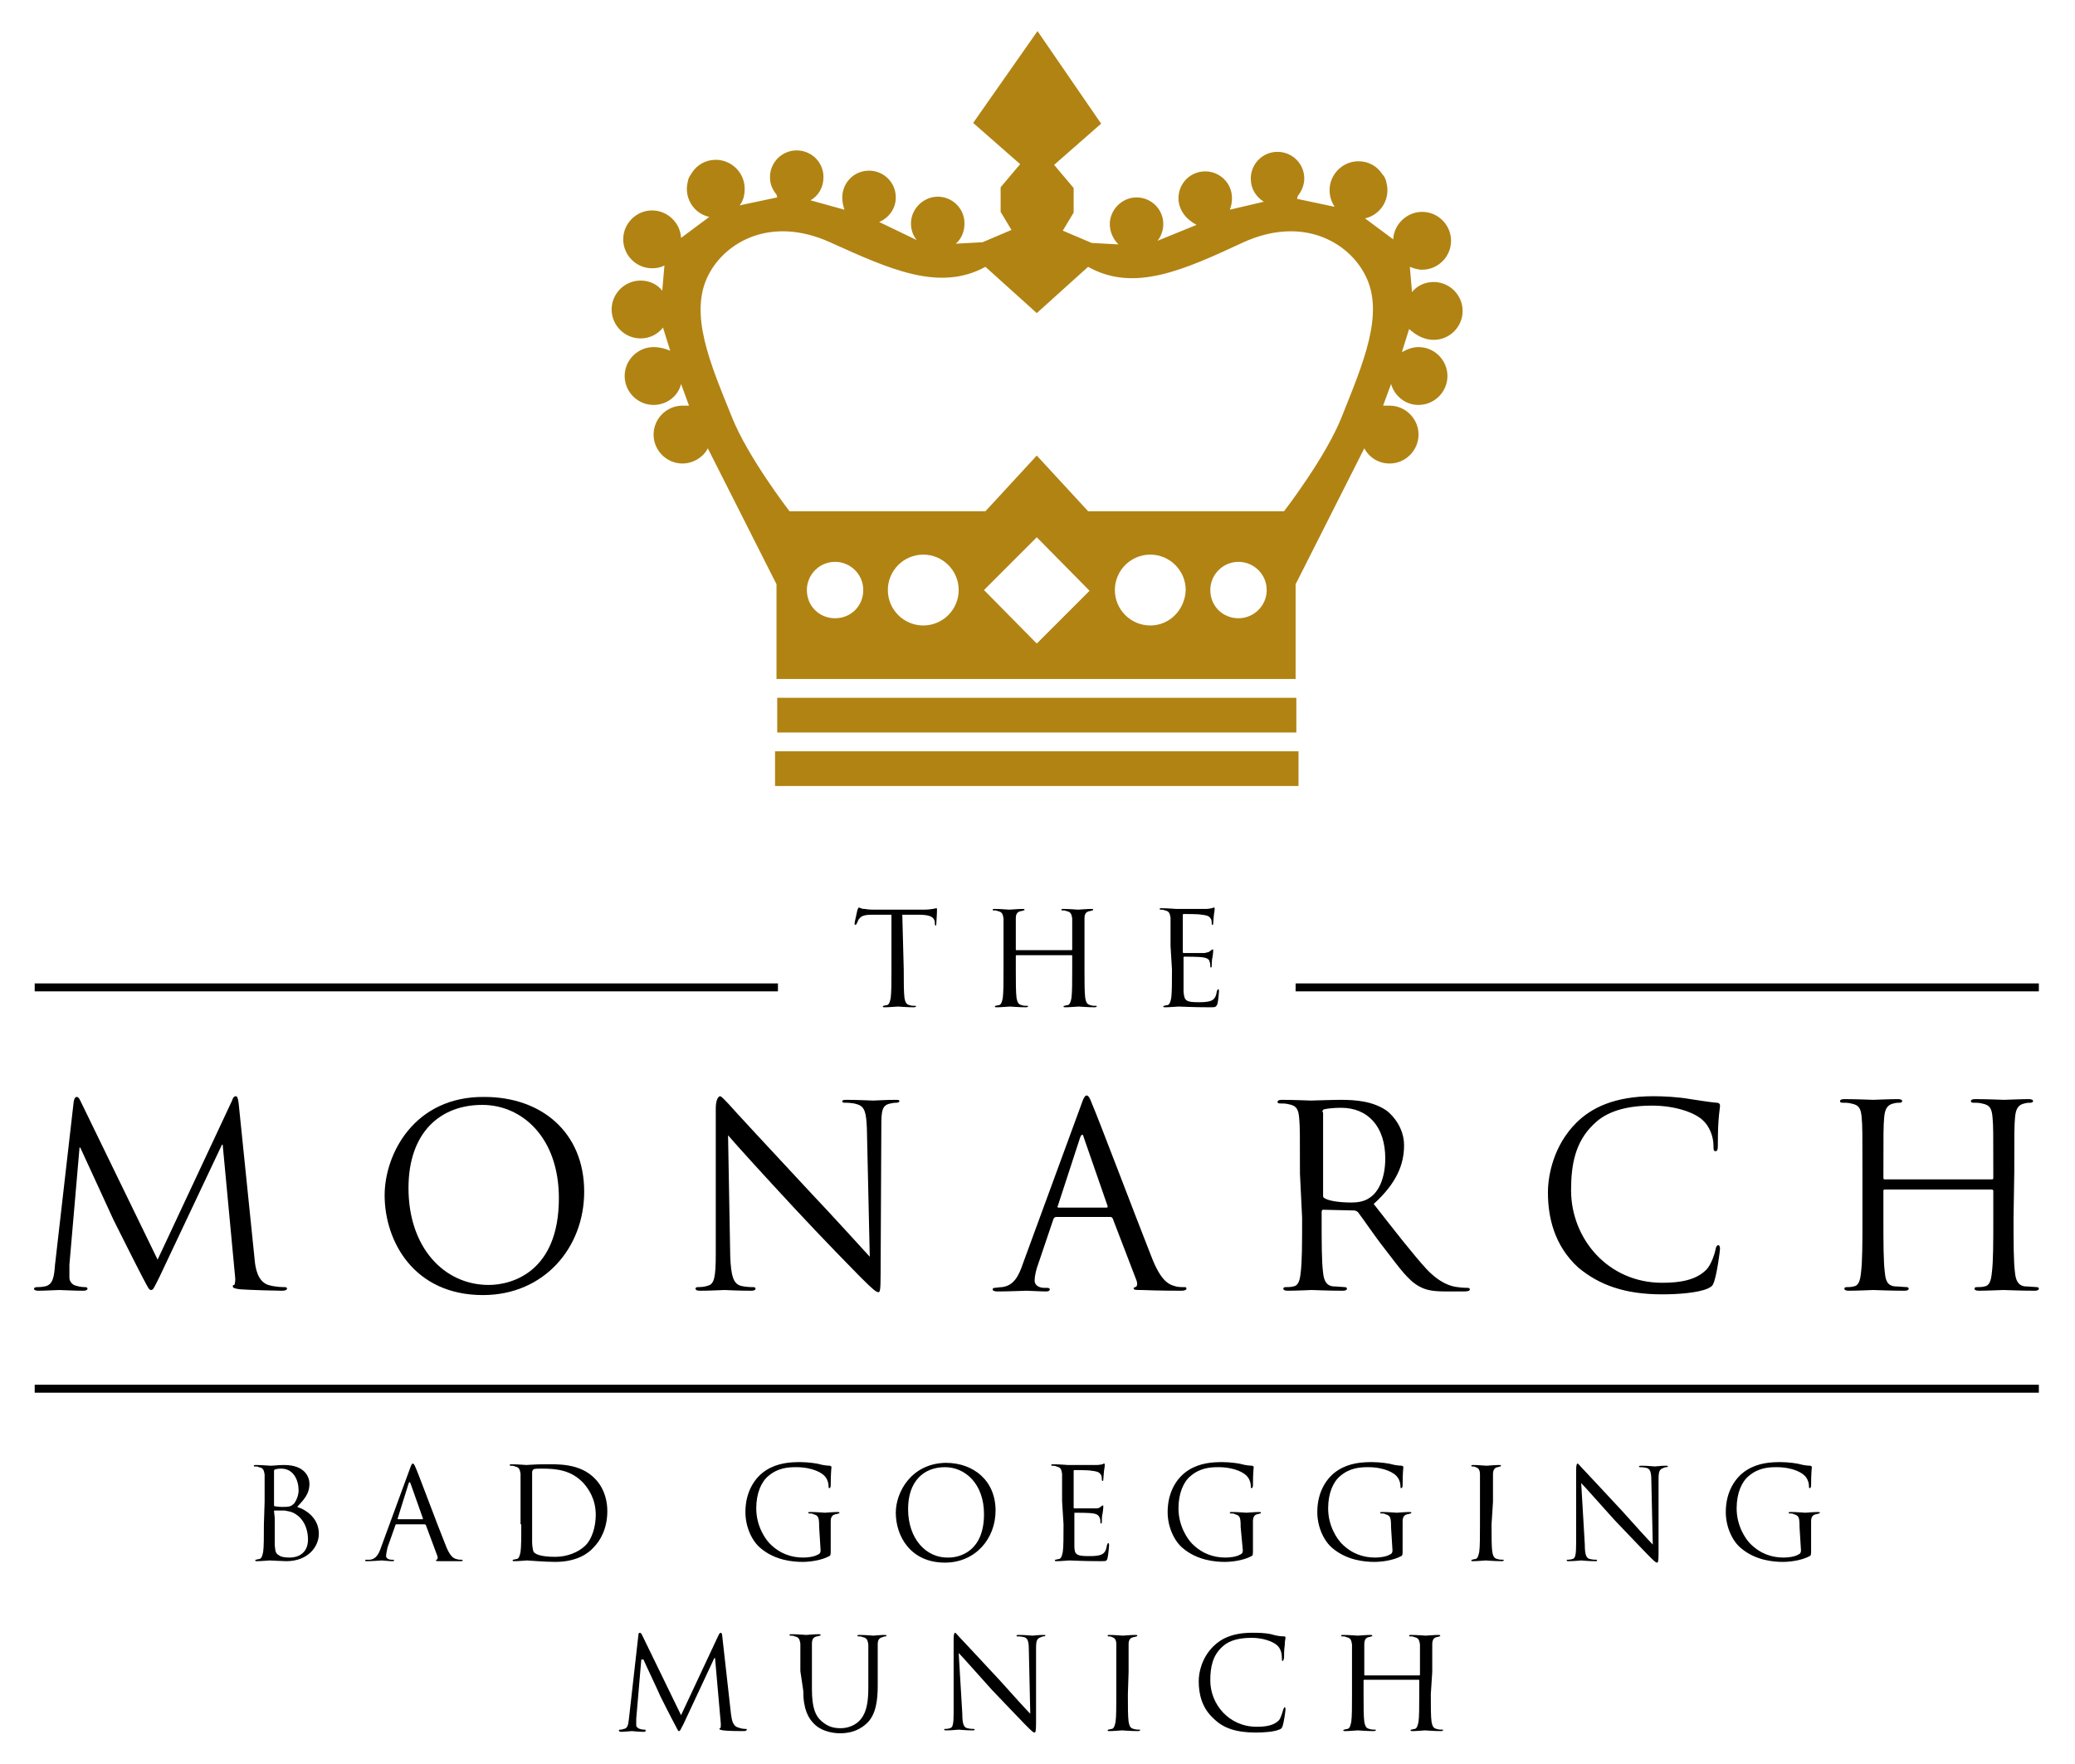 <?xml version="1.0" encoding="utf-8"?>
<!-- Generator: Adobe Illustrator 27.8.0, SVG Export Plug-In . SVG Version: 6.00 Build 0)  -->
<svg version="1.1" id="Ebene_1" xmlns="http://www.w3.org/2000/svg" xmlns:xlink="http://www.w3.org/1999/xlink" x="0px" y="0px"
	 viewBox="0 0 287 244" style="enable-background:new 0 0 287 244;" xml:space="preserve">
<style type="text/css">
	.st0{fill:#B18313;}
</style>
<path d="M33,152.5c-0.1-0.7-0.2-0.9-0.4-0.9c-0.2,0-0.4,0.2-0.5,0.6l-10.3,22l-10.7-22c-0.2-0.4-0.3-0.5-0.5-0.5s-0.3,0.2-0.4,0.6
	L7.6,175c-0.1,1.3-0.2,2.7-1.4,2.9c-0.5,0.1-0.8,0.1-1.1,0.1c-0.2,0-0.4,0.1-0.4,0.2c0,0.2,0.2,0.3,0.6,0.3c0.9,0,2.6-0.1,2.9-0.1
	c0.3,0,2,0.1,3.3,0.1c0.4,0,0.6-0.1,0.6-0.3c0-0.1-0.1-0.2-0.3-0.2c-0.2,0-0.7,0-1.3-0.2c-0.5-0.1-0.9-0.6-0.9-1.1
	c0-0.6,0-1.2,0-1.8l1.4-16.2h0.1c0.4,0.9,4.3,9.3,4.6,10c0.2,0.4,3.2,6.4,4.1,8.1c0.7,1.3,0.8,1.6,1.1,1.6c0.3,0,0.4-0.3,1.2-1.9
	l8.6-18.2h0.1l1.7,18.1c0.1,0.6,0,1.2-0.1,1.3c-0.2,0-0.2,0.1-0.2,0.2c0,0.2,0.2,0.3,1,0.4c1.3,0.1,5.1,0.2,5.8,0.2
	c0.4,0,0.7-0.1,0.7-0.3c0-0.1-0.1-0.2-0.3-0.2c-0.3,0-1.3,0-2.3-0.3c-1.5-0.5-1.8-2.4-1.9-3.7L33,152.5L33,152.5z"/>
<path d="M56.5,164.3c0-7.7,4.4-11.5,10.2-11.5c5.5,0,10.6,4.5,10.6,12.9c0,10.2-6.5,12-9.7,12C61.4,177.7,56.5,172.5,56.5,164.3
	L56.5,164.3z M53.2,165.3c0,6.3,4,13.8,13.6,13.8c8.4,0,14-6.5,14-14.3c0-8.2-5.9-13.1-13.8-13.1C57.3,151.6,53.2,159.6,53.2,165.3
	L53.2,165.3z"/>
<path d="M100.7,157c1.1,1.3,5.1,5.7,9.1,10c3.7,4,8.7,9.1,9.1,9.5c1.9,1.9,2.3,2.2,2.6,2.2c0.2,0,0.3-0.2,0.3-2.5l0.1-20.5
	c0-2.1,0.1-2.9,1.3-3.1c0.4-0.1,0.7-0.1,0.8-0.1c0.2,0,0.4-0.1,0.4-0.2c0-0.2-0.2-0.2-0.6-0.2c-1.4,0-2.6,0.1-3,0.1
	c-0.4,0-2.1-0.1-3.6-0.1c-0.4,0-0.7,0-0.7,0.2c0,0.1,0,0.2,0.3,0.2c0.3,0,1.1,0,1.7,0.2c1.1,0.3,1.3,1.1,1.4,3.3l0.4,17.8
	c-1.1-1.2-4.9-5.4-8.4-9.1c-5.4-5.8-10.6-11.4-11.1-12c-0.4-0.4-1-1.1-1.2-1.1S99,152,99,153.3l0,20.1c0,3.2-0.2,4.2-1.1,4.4
	c-0.5,0.2-1.2,0.2-1.4,0.2c-0.2,0-0.3,0.1-0.3,0.2c0,0.2,0.2,0.3,0.6,0.3c1.6,0,3.1-0.1,3.4-0.1s1.7,0.1,3.7,0.1
	c0.4,0,0.6-0.1,0.6-0.3c0-0.1-0.1-0.2-0.3-0.2c-0.3,0-1.1,0-1.8-0.2c-0.9-0.3-1.3-1.2-1.4-4.1L100.7,157L100.7,157z"/>
<path d="M146.4,167c-0.1,0-0.2-0.1-0.1-0.2l3.1-9.5c0.2-0.5,0.4-0.5,0.5,0l3.3,9.5c0,0.1,0,0.2-0.1,0.2H146.4L146.4,167z
	 M141.5,174.7c-0.6,1.8-1.3,3.1-2.9,3.3c-0.3,0-0.8,0.1-1,0.1c-0.2,0-0.3,0.1-0.3,0.2c0,0.2,0.2,0.3,0.7,0.3c1.6,0,3.6-0.1,4-0.1
	s1.9,0.1,2.7,0.1c0.3,0,0.5-0.1,0.5-0.3c0-0.1-0.1-0.2-0.4-0.2h-0.4c-0.6,0-1.3-0.3-1.3-1c0-0.6,0.2-1.5,0.5-2.3l2.1-6.2
	c0.1-0.2,0.2-0.3,0.4-0.3h7.5c0.2,0,0.2,0.1,0.3,0.2l3.3,8.6c0.2,0.6,0,0.9-0.2,0.9c-0.1,0-0.2,0.1-0.2,0.2c0,0.2,0.4,0.2,1.1,0.2
	c2.4,0.1,5,0.1,5.5,0.1c0.4,0,0.7-0.1,0.7-0.3c0-0.2-0.1-0.2-0.4-0.2c-0.4,0-0.9,0-1.4-0.2c-0.7-0.2-1.8-0.8-3-3.9
	c-2.1-5.3-7.6-19.8-8.2-21.1c-0.4-1.1-0.6-1.3-0.8-1.3c-0.2,0-0.4,0.2-0.8,1.4L141.5,174.7L141.5,174.7z"/>
<path d="M182.9,153.8c0-0.2,0.1-0.4,0.3-0.4c0.4-0.1,1.3-0.2,2.3-0.2c3.7,0,6.1,2.6,6.1,7c0,2.7-0.9,4.6-2.1,5.4
	c-0.8,0.6-1.8,0.7-2.6,0.7c-1.5,0-3.1-0.2-3.7-0.6c-0.2-0.1-0.2-0.2-0.2-0.4V153.8L182.9,153.8z M180.1,168.4c0,3.4,0,6.1-0.2,7.6
	c-0.1,1-0.3,1.8-1,1.9c-0.3,0.1-0.7,0.1-1.1,0.1c-0.2,0-0.3,0.1-0.3,0.2c0,0.2,0.2,0.3,0.6,0.3c1.1,0,3.3-0.1,3.3-0.1
	c0.2,0,2.4,0.1,4.3,0.1c0.4,0,0.6-0.1,0.6-0.3c0-0.1-0.1-0.2-0.3-0.2c-0.3,0-1.1-0.1-1.6-0.1c-1-0.1-1.3-0.9-1.4-1.9
	c-0.2-1.5-0.2-4.2-0.2-7.6v-0.8c0-0.2,0.1-0.3,0.2-0.3l4.3,0.1c0.2,0,0.3,0.1,0.5,0.2c0.7,0.9,2.3,3.3,3.8,5.2
	c2,2.6,3.2,4.3,4.7,5.1c0.9,0.5,1.8,0.7,3.7,0.7h2.5c0.6,0,0.8-0.1,0.8-0.3c0-0.1-0.1-0.2-0.3-0.2c-0.2,0-0.7,0-1.4-0.1
	c-0.9-0.1-2.4-0.5-4.3-2.5c-2-2.2-4.4-5.3-7.3-9c3.2-2.9,4.2-5.5,4.2-8.1c0-2.4-1.5-4.1-2.4-4.8c-1.9-1.3-4.2-1.5-6.4-1.5
	c-1.1,0-3.7,0.1-4.1,0.1c-0.2,0-2.4-0.1-4-0.1c-0.4,0-0.6,0.1-0.6,0.3c0,0.1,0.1,0.2,0.3,0.2c0.3,0,0.9,0,1.2,0.1
	c1.2,0.2,1.4,0.8,1.5,2c0.1,1.1,0.1,2.1,0.1,7.6L180.1,168.4L180.1,168.4z"/>
<path d="M229.9,179c2.2,0,4.9-0.2,6.3-0.8c0.6-0.3,0.7-0.4,0.9-1c0.4-1.2,0.8-4.2,0.8-4.5c0-0.3-0.1-0.5-0.2-0.5
	c-0.2,0-0.3,0.1-0.4,0.5c-0.1,0.6-0.6,2.2-1.3,2.9c-1.4,1.4-3.5,1.8-6.1,1.8c-7.5,0-12.6-6.1-12.6-12.8c0-3.6,0.6-6.7,3.1-9.1
	c1.2-1.2,3.4-2.6,8.1-2.6c3.1,0,5.8,0.9,7,2c0.9,0.8,1.5,2.2,1.5,3.6c0,0.5,0,0.7,0.3,0.7c0.2,0,0.3-0.2,0.3-0.7s0-2.4,0.1-3.6
	c0.1-1.3,0.2-1.7,0.2-2c0-0.2-0.1-0.4-0.5-0.4c-1.1-0.1-2.2-0.3-3.6-0.5c-1.7-0.3-3.7-0.4-5.1-0.4c-5.4,0-8.6,1.6-10.7,3.7
	c-3.1,3.1-3.9,7.2-3.9,9.6c0,3.3,0.8,7.3,4.2,10.4C221.2,177.7,224.7,179,229.9,179L229.9,179z"/>
<path d="M278.6,162.2c0-5.5,0-6.4,0.1-7.6c0.1-1.2,0.4-1.8,1.3-2c0.4-0.1,0.6-0.1,0.9-0.1c0.1,0,0.3-0.1,0.3-0.2
	c0-0.2-0.2-0.3-0.6-0.3c-1,0-3.3,0.1-3.4,0.1c-0.2,0-2.4-0.1-4-0.1c-0.4,0-0.6,0.1-0.6,0.3c0,0.1,0.1,0.2,0.3,0.2
	c0.3,0,0.9,0,1.2,0.1c1.2,0.2,1.4,0.8,1.5,2c0.1,1.1,0.1,2.1,0.1,7.6v0.7c0,0.2-0.1,0.2-0.2,0.2h-14.8c-0.1,0-0.2,0-0.2-0.2v-0.7
	c0-5.5,0-6.4,0.1-7.6c0.1-1.2,0.4-1.8,1.3-2c0.4-0.1,0.6-0.1,0.9-0.1c0.1,0,0.3-0.1,0.3-0.2c0-0.2-0.2-0.3-0.6-0.3
	c-1.1,0-3.3,0.1-3.4,0.1s-2.4-0.1-4-0.1c-0.4,0-0.6,0.1-0.6,0.3c0,0.1,0.1,0.2,0.3,0.2c0.3,0,0.9,0,1.2,0.1c1.2,0.2,1.4,0.8,1.5,2
	c0.1,1.1,0.1,2.1,0.1,7.6v6.2c0,3.4,0,6.1-0.2,7.6c-0.1,1-0.3,1.8-1,1.9c-0.3,0.1-0.7,0.1-1,0.1c-0.2,0-0.3,0.1-0.3,0.2
	c0,0.2,0.2,0.3,0.6,0.3c1.1,0,3.3-0.1,3.4-0.1s2.4,0.1,4.3,0.1c0.4,0,0.6-0.1,0.6-0.3c0-0.1-0.1-0.2-0.3-0.2c-0.3,0-1.1-0.1-1.6-0.1
	c-1.1-0.1-1.3-0.9-1.4-1.9c-0.2-1.5-0.2-4.2-0.2-7.6v-3.7c0-0.2,0.1-0.2,0.2-0.2h14.8c0.1,0,0.2,0.1,0.2,0.2v3.7
	c0,3.4,0,6.1-0.2,7.6c-0.1,1-0.3,1.8-1,1.9c-0.3,0.1-0.7,0.1-1.1,0.1c-0.2,0-0.3,0.1-0.3,0.2c0,0.2,0.2,0.3,0.6,0.3
	c1,0,3.3-0.1,3.4-0.1c0.2,0,2.4,0.1,4.3,0.1c0.4,0,0.6-0.1,0.6-0.3c0-0.1-0.1-0.2-0.3-0.2c-0.3,0-1.1-0.1-1.6-0.1
	c-1-0.1-1.3-0.9-1.4-1.9c-0.2-1.5-0.2-4.2-0.2-7.6L278.6,162.2L278.6,162.2z"/>
<path d="M124.8,126.5l2.3,0c1.7,0,2.1,0.4,2.2,1l0,0.2c0,0.3,0.1,0.3,0.1,0.3c0.1,0,0.1-0.1,0.1-0.2c0-0.2,0.1-1.4,0.1-2
	c0-0.1,0-0.2-0.1-0.2c-0.1,0-0.6,0.2-1.8,0.2h-6.7c-0.2,0-0.9,0-1.4-0.1c-0.5,0-0.7-0.2-0.8-0.2c-0.1,0-0.1,0.2-0.2,0.3
	c0,0.1-0.4,1.7-0.4,1.9c0,0.1,0,0.2,0.1,0.2c0.1,0,0.1,0,0.2-0.2c0.1-0.1,0.1-0.3,0.3-0.6c0.3-0.4,0.7-0.6,1.8-0.6l2.7,0v7.6
	c0,1.7,0,3.1-0.1,3.9c-0.1,0.5-0.2,0.9-0.5,1c-0.2,0-0.4,0.1-0.5,0.1c-0.1,0-0.1,0.1-0.1,0.1c0,0.1,0.1,0.1,0.3,0.1
	c0.5,0,1.7-0.1,1.8-0.1c0.1,0,1.2,0.1,2.2,0.1c0.2,0,0.3-0.1,0.3-0.1c0-0.1,0-0.1-0.1-0.1c-0.2,0-0.6,0-0.8-0.1
	c-0.5-0.1-0.6-0.5-0.7-1c-0.1-0.8-0.1-2.2-0.1-3.9L124.8,126.5L124.8,126.5z"/>
<path d="M150,130.9c0-2.8,0-3.3,0-3.9c0-0.6,0.2-0.9,0.7-1c0.2,0,0.3-0.1,0.4-0.1c0.1,0,0.1,0,0.1-0.1c0-0.1-0.1-0.1-0.3-0.1
	c-0.5,0-1.7,0.1-1.8,0.1c-0.1,0-1.2-0.1-2-0.1c-0.2,0-0.3,0-0.3,0.1c0,0.1,0.1,0.1,0.1,0.1c0.2,0,0.5,0,0.6,0.1
	c0.6,0.1,0.7,0.4,0.8,1c0,0.6,0,1.1,0,3.9v0.4c0,0.1-0.1,0.1-0.1,0.1h-7.6c-0.1,0-0.1,0-0.1-0.1v-0.4c0-2.8,0-3.3,0-3.9
	c0-0.6,0.2-0.9,0.7-1c0.2,0,0.3-0.1,0.4-0.1c0.1,0,0.1,0,0.1-0.1c0-0.1-0.1-0.1-0.3-0.1c-0.5,0-1.7,0.1-1.8,0.1
	c-0.1,0-1.2-0.1-2-0.1c-0.2,0-0.3,0-0.3,0.1c0,0.1,0.1,0.1,0.1,0.1c0.2,0,0.5,0,0.6,0.1c0.6,0.1,0.7,0.4,0.8,1c0,0.6,0,1.1,0,3.9
	v3.2c0,1.7,0,3.1-0.1,3.9c-0.1,0.5-0.2,0.9-0.5,1c-0.2,0-0.4,0.1-0.5,0.1c-0.1,0-0.1,0.1-0.1,0.1c0,0.1,0.1,0.1,0.3,0.1
	c0.5,0,1.7-0.1,1.8-0.1c0.1,0,1.2,0.1,2.2,0.1c0.2,0,0.3-0.1,0.3-0.1c0-0.1,0-0.1-0.1-0.1c-0.2,0-0.6,0-0.8-0.1
	c-0.5-0.1-0.6-0.5-0.7-1c-0.1-0.8-0.1-2.2-0.1-3.9v-1.9c0-0.1,0.1-0.1,0.1-0.1h7.6c0.1,0,0.1,0,0.1,0.1v1.9c0,1.7,0,3.1-0.1,3.9
	c-0.1,0.5-0.2,0.9-0.5,1c-0.2,0-0.4,0.1-0.5,0.1c-0.1,0-0.1,0.1-0.1,0.1c0,0.1,0.1,0.1,0.3,0.1c0.5,0,1.7-0.1,1.8-0.1
	c0.1,0,1.2,0.1,2.2,0.1c0.2,0,0.3-0.1,0.3-0.1c0-0.1,0-0.1-0.1-0.1c-0.2,0-0.6,0-0.8-0.1c-0.5-0.1-0.6-0.5-0.7-1
	c-0.1-0.8-0.1-2.2-0.1-3.9L150,130.9L150,130.9z"/>
<path d="M162.1,134.1c0,1.7,0,3.1-0.1,3.9c-0.1,0.5-0.2,0.9-0.5,1c-0.2,0-0.4,0.1-0.5,0.1c-0.1,0-0.1,0.1-0.1,0.1
	c0,0.1,0.1,0.1,0.3,0.1c0.5,0,1.7-0.1,1.8-0.1c0.5,0,1.7,0.1,4.4,0.1c0.7,0,0.8,0,1-0.5c0.1-0.4,0.2-1.6,0.2-1.7
	c0-0.1,0-0.3-0.1-0.3c-0.1,0-0.1,0.1-0.2,0.3c-0.1,0.7-0.3,1.1-0.8,1.3c-0.5,0.2-1.3,0.2-1.7,0.2c-1.8,0-2-0.2-2.1-1.5
	c0-0.4,0-2.5,0-3.1v-1.6c0-0.1,0-0.1,0.1-0.1c0.3,0,2.1,0,2.6,0.1c0.7,0.1,0.9,0.4,0.9,0.6c0.1,0.2,0.1,0.4,0.1,0.6
	c0,0.1,0,0.2,0.1,0.2c0.1,0,0.1-0.2,0.1-0.3c0-0.1,0-0.8,0.1-1.1c0.1-0.6,0.1-0.9,0.1-1s0-0.1-0.1-0.1c-0.1,0-0.1,0.1-0.3,0.2
	c-0.2,0.2-0.4,0.2-0.8,0.3c-0.4,0-2.6,0-2.9,0c-0.1,0-0.1-0.1-0.1-0.2v-5c0-0.1,0-0.2,0.1-0.2c0.2,0,2.2,0,2.5,0.1
	c1,0.1,1.1,0.3,1.3,0.6c0.1,0.2,0.1,0.5,0.1,0.6c0,0.1,0,0.2,0.1,0.2c0.1,0,0.1-0.1,0.1-0.2c0-0.2,0.1-1,0.1-1.2
	c0.1-0.5,0.1-0.7,0.1-0.8c0-0.1,0-0.2-0.1-0.2c-0.1,0-0.2,0.1-0.3,0.1c-0.1,0-0.4,0.1-0.8,0.1c-0.4,0-4,0-4.1,0
	c-0.1,0-1.2-0.1-2-0.1c-0.2,0-0.3,0-0.3,0.1c0,0.1,0.1,0.1,0.1,0.1c0.2,0,0.5,0,0.6,0.1c0.6,0.1,0.7,0.4,0.8,1c0,0.6,0,1.1,0,3.9
	L162.1,134.1L162.1,134.1z"/>
<g>
	<g>
		<g>
			<path d="M282,192.6H4.8v-1.1H282V192.6z M282,137.1H179.2V136H282V137.1z M107.6,137.1H4.8V136h102.8V137.1z"/>
		</g>
	</g>
</g>
<path d="M99.9,226.3c0-0.3-0.1-0.5-0.2-0.5s-0.2,0.1-0.3,0.3l-5.2,11.1l-5.4-11.1c-0.1-0.2-0.2-0.3-0.3-0.3c-0.1,0-0.2,0.1-0.2,0.3
	l-1.3,11.5c-0.1,0.7-0.1,1.4-0.7,1.5c-0.3,0.1-0.4,0.1-0.5,0.1c-0.1,0-0.2,0-0.2,0.1c0,0.1,0.1,0.2,0.3,0.2c0.5,0,1.3-0.1,1.5-0.1
	c0.1,0,1,0.1,1.6,0.1c0.2,0,0.3,0,0.3-0.2c0-0.1-0.1-0.1-0.1-0.1c-0.1,0-0.4,0-0.7-0.1c-0.3-0.1-0.5-0.3-0.5-0.5c0-0.3,0-0.6,0-0.9
	l0.7-8.2H89c0.2,0.5,2.2,4.7,2.3,5c0.1,0.2,1.6,3.2,2.1,4.1c0.3,0.6,0.4,0.8,0.5,0.8c0.2,0,0.2-0.2,0.6-0.9l4.3-9.2h0.1l0.8,9.1
	c0,0.3,0,0.6-0.1,0.6c-0.1,0-0.1,0.1-0.1,0.1c0,0.1,0.1,0.1,0.5,0.2c0.7,0.1,2.6,0.1,2.9,0.1c0.2,0,0.4-0.1,0.4-0.2
	c0-0.1-0.1-0.1-0.1-0.1c-0.2,0-0.6,0-1.1-0.2c-0.8-0.2-0.9-1.2-1-1.9L99.9,226.3L99.9,226.3z"/>
<path d="M111.1,233.8c0,2.6,0.7,3.8,1.5,4.6c1.2,1.2,3,1.3,3.6,1.3c1,0,2.4-0.2,3.6-1.3c1.4-1.2,1.6-3.4,1.6-5.3v-1.9
	c0-2.7,0-3.2,0-3.8c0-0.6,0.2-0.9,0.7-1c0.2-0.1,0.3-0.1,0.4-0.1c0.1,0,0.1,0,0.1-0.1c0-0.1-0.1-0.1-0.3-0.1c-0.5,0-1.4,0.1-1.5,0.1
	c-0.1,0-1.1-0.1-1.9-0.1c-0.2,0-0.3,0-0.3,0.1c0,0.1,0.1,0.1,0.1,0.1c0.2,0,0.5,0,0.6,0.1c0.6,0.1,0.7,0.4,0.8,1c0,0.6,0,1.1,0,3.8
	v2.2c0,1.8-0.2,3.3-1,4.3c-0.6,0.8-1.7,1.3-2.8,1.3c-1,0-1.8-0.2-2.7-1c-0.8-0.7-1.3-1.8-1.3-4.4v-2.5c0-2.7,0-3.2,0-3.8
	c0-0.6,0.2-0.9,0.7-1c0.2,0,0.3-0.1,0.4-0.1c0.1,0,0.1,0,0.1-0.1c0-0.1-0.1-0.1-0.3-0.1c-0.5,0-1.6,0.1-1.7,0.1
	c-0.2,0-1.2-0.1-2-0.1c-0.2,0-0.3,0-0.3,0.1c0,0.1,0.1,0.1,0.1,0.1c0.2,0,0.5,0,0.6,0.1c0.6,0.1,0.7,0.4,0.8,1c0,0.6,0,1.1,0,3.8
	L111.1,233.8L111.1,233.8z"/>
<path d="M132.6,228.6c0.6,0.6,2.6,2.9,4.6,5.1c1.9,2,4.4,4.6,4.6,4.8c0.9,0.9,1.1,1.1,1.3,1.1c0.1,0,0.2-0.1,0.2-1.3l0-10.3
	c0-1.1,0.1-1.4,0.7-1.6c0.2-0.1,0.3-0.1,0.4-0.1c0.1,0,0.2-0.1,0.2-0.1c0-0.1-0.1-0.1-0.3-0.1c-0.7,0-1.3,0.1-1.5,0.1
	c-0.2,0-1-0.1-1.8-0.1c-0.2,0-0.4,0-0.4,0.1c0,0.1,0,0.1,0.1,0.1c0.1,0,0.5,0,0.9,0.1c0.5,0.1,0.7,0.5,0.7,1.7l0.2,8.9
	c-0.6-0.6-2.5-2.7-4.2-4.6c-2.7-2.9-5.3-5.7-5.6-6c-0.2-0.2-0.5-0.6-0.6-0.6c-0.1,0-0.2,0.2-0.2,0.9l0,10.1c0,1.6-0.1,2.1-0.5,2.2
	c-0.3,0.1-0.6,0.1-0.7,0.1c-0.1,0-0.1,0-0.1,0.1c0,0.1,0.1,0.1,0.3,0.1c0.8,0,1.5-0.1,1.7-0.1c0.2,0,0.9,0.1,1.9,0.1
	c0.2,0,0.3,0,0.3-0.1c0-0.1-0.1-0.1-0.1-0.1c-0.2,0-0.5,0-0.9-0.1c-0.5-0.1-0.7-0.6-0.7-2L132.6,228.6L132.6,228.6z"/>
<path d="M156.1,231.2c0-2.7,0-3.2,0-3.8c0-0.6,0.2-0.9,0.7-1c0.2,0,0.3-0.1,0.4-0.1c0.1,0,0.1,0,0.1-0.1c0-0.1-0.1-0.1-0.3-0.1
	c-0.5,0-1.6,0.1-1.7,0.1c-0.1,0-1.2-0.1-1.8-0.1c-0.2,0-0.3,0-0.3,0.1c0,0.1,0.1,0.1,0.1,0.1c0.1,0,0.4,0,0.5,0.1
	c0.4,0.1,0.6,0.4,0.6,1c0,0.6,0,1.1,0,3.8v3.1c0,1.7,0,3.1-0.1,3.8c-0.1,0.5-0.2,0.9-0.5,1c-0.2,0-0.4,0.1-0.5,0.1
	c-0.1,0-0.1,0.1-0.1,0.1c0,0.1,0.1,0.1,0.3,0.1c0.5,0,1.6-0.1,1.7-0.1c0.1,0,1.2,0.1,2.2,0.1c0.2,0,0.3-0.1,0.3-0.1
	c0-0.1,0-0.1-0.1-0.1c-0.2,0-0.5,0-0.8-0.1c-0.5-0.1-0.6-0.5-0.7-1c-0.1-0.7-0.1-2.1-0.1-3.8L156.1,231.2L156.1,231.2z"/>
<path d="M173.7,239.6c1.1,0,2.5-0.1,3.2-0.4c0.3-0.1,0.4-0.2,0.5-0.5c0.2-0.6,0.4-2.1,0.4-2.3c0-0.1,0-0.3-0.1-0.3
	c-0.1,0-0.1,0.1-0.2,0.3c-0.1,0.3-0.3,1.1-0.6,1.5c-0.7,0.7-1.7,0.9-3.1,0.9c-3.8,0-6.4-3.1-6.4-6.4c0-1.8,0.3-3.4,1.6-4.6
	c0.6-0.6,1.7-1.3,4.1-1.3c1.6,0,2.9,0.5,3.5,1c0.5,0.4,0.7,1.1,0.7,1.8c0,0.2,0,0.4,0.1,0.4c0.1,0,0.1-0.1,0.2-0.4
	c0-0.3,0-1.2,0.1-1.8c0-0.6,0.1-0.8,0.1-1c0-0.1,0-0.2-0.2-0.2c-0.6,0-1.1-0.1-1.8-0.3c-0.9-0.2-1.9-0.2-2.6-0.2
	c-2.7,0-4.3,0.8-5.4,1.9c-1.6,1.6-2,3.6-2,4.8c0,1.7,0.4,3.7,2.1,5.2C169.2,239,171,239.6,173.7,239.6L173.7,239.6z"/>
<path d="M198.1,231.2c0-2.7,0-3.2,0-3.8c0-0.6,0.2-0.9,0.6-1c0.2,0,0.3-0.1,0.4-0.1c0.1,0,0.1,0,0.1-0.1c0-0.1-0.1-0.1-0.3-0.1
	c-0.5,0-1.6,0.1-1.7,0.1s-1.2-0.1-2-0.1c-0.2,0-0.3,0-0.3,0.1c0,0.1,0.1,0.1,0.1,0.1c0.2,0,0.5,0,0.6,0.1c0.6,0.1,0.7,0.4,0.8,1
	c0,0.6,0,1.1,0,3.8v0.4c0,0.1-0.1,0.1-0.1,0.1h-7.5c-0.1,0-0.1,0-0.1-0.1v-0.4c0-2.7,0-3.2,0-3.8c0-0.6,0.2-0.9,0.6-1
	c0.2,0,0.3-0.1,0.4-0.1c0.1,0,0.1,0,0.1-0.1c0-0.1-0.1-0.1-0.3-0.1c-0.5,0-1.6,0.1-1.7,0.1s-1.2-0.1-2-0.1c-0.2,0-0.3,0-0.3,0.1
	c0,0.1,0.1,0.1,0.1,0.1c0.2,0,0.5,0,0.6,0.1c0.6,0.1,0.7,0.4,0.8,1c0,0.6,0,1.1,0,3.8v3.1c0,1.7,0,3.1-0.1,3.8
	c-0.1,0.5-0.2,0.9-0.5,1c-0.2,0-0.4,0.1-0.5,0.1c-0.1,0-0.1,0.1-0.1,0.1c0,0.1,0.1,0.1,0.3,0.1c0.5,0,1.6-0.1,1.7-0.1
	s1.2,0.1,2.2,0.1c0.2,0,0.3-0.1,0.3-0.1c0-0.1,0-0.1-0.1-0.1c-0.2,0-0.5,0-0.8-0.1c-0.5-0.1-0.6-0.5-0.7-1c-0.1-0.7-0.1-2.1-0.1-3.8
	v-1.9c0-0.1,0.1-0.1,0.1-0.1h7.5c0.1,0,0.1,0,0.1,0.1v1.9c0,1.7,0,3.1-0.1,3.8c-0.1,0.5-0.2,0.9-0.5,1c-0.2,0-0.4,0.1-0.5,0.1
	c-0.1,0-0.1,0.1-0.1,0.1c0,0.1,0.1,0.1,0.3,0.1c0.5,0,1.6-0.1,1.7-0.1s1.2,0.1,2.2,0.1c0.2,0,0.3-0.1,0.3-0.1c0-0.1,0-0.1-0.1-0.1
	c-0.2,0-0.5,0-0.8-0.1c-0.5-0.1-0.6-0.5-0.7-1c-0.1-0.7-0.1-2.1-0.1-3.8L198.1,231.2L198.1,231.2z"/>
<path d="M37.9,209c0-0.1,0-0.1,0.1-0.1c0.3,0,1.1,0,1.4,0c0.4,0.1,0.9,0.1,1.5,0.5c1.4,0.9,1.7,2.5,1.7,3.5c0,2-1.5,2.5-2.5,2.5
	c-0.3,0-1.1,0-1.5-0.3c-0.5-0.3-0.5-0.5-0.6-1.4c0-0.3,0-2.4,0-3.8L37.9,209L37.9,209z M37.9,203.4c0-0.1,0.1-0.2,0.2-0.2
	c0.3-0.1,0.7-0.1,0.8-0.1c1.7,0,2.4,1.6,2.4,3c0,0.7-0.3,1.4-0.6,1.8c-0.4,0.4-0.6,0.5-1.6,0.5c-0.7,0-1-0.1-1.1-0.1
	c-0.1,0-0.1-0.1-0.1-0.2L37.9,203.4L37.9,203.4z M36.5,210.8c0,1.7,0,3.1-0.1,3.8c-0.1,0.5-0.2,0.9-0.5,1c-0.2,0-0.4,0.1-0.5,0.1
	c-0.1,0-0.1,0.1-0.1,0.1c0,0.1,0.1,0.1,0.3,0.1c0.5,0,1.6-0.1,1.7-0.1c0.1,0,1.9,0.1,2.3,0.1c3,0,4.5-2,4.5-3.8c0-2.1-1.7-3.3-3-3.7
	c0.8-0.9,1.7-1.7,1.7-3.2c0-0.9-0.6-2.6-3.5-2.6c-0.8,0-1.5,0.1-1.9,0.1c-0.1,0-1.2-0.1-2-0.1c-0.2,0-0.3,0-0.3,0.1
	c0,0.1,0.1,0.1,0.1,0.1c0.2,0,0.5,0,0.6,0.1c0.6,0.1,0.7,0.4,0.8,1c0,0.6,0,1.1,0,3.8L36.5,210.8L36.5,210.8z"/>
<path d="M55.1,210.1c-0.1,0-0.1,0-0.1-0.1l1.5-4.8c0.1-0.3,0.2-0.3,0.3,0l1.7,4.8c0,0.1,0,0.1-0.1,0.1H55.1L55.1,210.1z M52.7,214
	c-0.3,0.9-0.7,1.6-1.5,1.7c-0.1,0-0.4,0-0.5,0c-0.1,0-0.2,0-0.2,0.1c0,0.1,0.1,0.1,0.3,0.1c0.8,0,1.8-0.1,2-0.1s1,0.1,1.4,0.1
	c0.2,0,0.3,0,0.3-0.1c0-0.1-0.1-0.1-0.2-0.1h-0.2c-0.3,0-0.7-0.2-0.7-0.5c0-0.3,0.1-0.7,0.2-1.2l1.1-3.1c0-0.1,0.1-0.1,0.2-0.1h3.8
	c0.1,0,0.1,0,0.2,0.1l1.6,4.3c0.1,0.3,0,0.4-0.1,0.5c-0.1,0-0.1,0.1-0.1,0.1c0,0.1,0.2,0.1,0.5,0.1c1.2,0,2.5,0,2.8,0
	c0.2,0,0.4,0,0.4-0.1c0-0.1-0.1-0.1-0.2-0.1c-0.2,0-0.4,0-0.7-0.1c-0.4-0.1-0.9-0.4-1.5-2c-1.1-2.7-3.8-10-4.1-10.6
	c-0.2-0.5-0.3-0.6-0.4-0.6s-0.2,0.1-0.4,0.7L52.7,214L52.7,214z"/>
<path d="M73.6,207.4c0-1.4,0-3.2,0-3.8c0-0.2,0.1-0.3,0.2-0.4c0.1-0.1,0.8-0.1,1.1-0.1c2.1,0,4.1,0.2,5.8,2c0.7,0.8,1.7,2.2,1.7,4.4
	c0,1.6-0.5,3.3-1.4,4.2c-1,1-2.6,1.6-4.2,1.6c-2.1,0-2.8-0.4-3-0.7c-0.1-0.2-0.2-0.9-0.2-1.3c0-0.3,0-2,0-3.8L73.6,207.4L73.6,207.4
	z M72.1,210.8c0,1.7,0,3.1-0.1,3.8c-0.1,0.5-0.2,0.9-0.5,1c-0.2,0-0.4,0.1-0.5,0.1c-0.1,0-0.1,0.1-0.1,0.1c0,0.1,0.1,0.1,0.3,0.1
	c0.5,0,1.6-0.1,1.7-0.1c0.2,0,2.4,0.2,3.9,0.2c3,0,4.6-1.2,5.3-2c1-1,1.9-2.7,1.9-5c0-2.1-0.8-3.6-1.7-4.5c-2.1-2.2-5.3-2-7.1-2
	c-1.1,0-2.2,0.1-2.4,0.1c-0.1,0-1.2-0.1-2-0.1c-0.2,0-0.3,0-0.3,0.1c0,0.1,0.1,0.1,0.1,0.1c0.2,0,0.5,0,0.6,0.1
	c0.6,0.1,0.7,0.4,0.8,1c0,0.6,0,1.1,0,3.8V210.8L72.1,210.8z"/>
<path d="M113.5,214.4c0,0.3-0.1,0.5-0.4,0.6c-0.5,0.3-1.4,0.4-2,0.4c-1.6,0-3.2-0.5-4.6-1.9c-0.6-0.6-1.9-2.4-1.9-4.9
	c0-2.1,0.7-3.7,1.7-4.5c1.3-1.1,2.7-1.2,3.8-1.2c2.3,0,3.7,0.8,4.1,1.4c0.3,0.4,0.4,0.9,0.4,1.2c0,0.2,0,0.3,0.1,0.3
	c0.1,0,0.2-0.1,0.2-0.4c0-1.8,0.1-2.3,0.1-2.5c0-0.1,0-0.1-0.2-0.2c-0.4,0-1.1-0.1-1.4-0.2c-0.3-0.1-1.6-0.3-2.7-0.3
	c-1.4,0-3.1,0.1-4.7,1.1c-1.6,1-2.9,3-2.9,5.8c0,2.2,1,4.1,2.1,5c2,1.7,4.5,1.9,5.8,1.9c1,0,2.6-0.2,3.7-0.8c0.2-0.1,0.2-0.2,0.2-1
	v-2c0-0.7,0-1.3,0-1.8c0-0.6,0.2-0.9,0.7-1c0.2,0,0.3-0.1,0.4-0.1c0.1,0,0.1,0,0.1-0.1c0-0.1-0.1-0.1-0.3-0.1
	c-0.5,0-1.6,0.1-1.7,0.1s-1.2-0.1-2-0.1c-0.2,0-0.3,0-0.3,0.1c0,0.1,0.1,0.1,0.1,0.1c0.2,0,0.5,0,0.6,0.1c0.7,0.2,0.8,0.4,0.8,1.8
	L113.5,214.4L113.5,214.4z"/>
<path d="M125.6,208.7c0-3.9,2.2-5.8,5.1-5.8c2.8,0,5.4,2.3,5.4,6.5c0,5.1-3.3,6-4.9,6C128.1,215.5,125.6,212.8,125.6,208.7
	L125.6,208.7z M123.9,209.2c0,3.2,2,6.9,6.8,6.9c4.2,0,7-3.3,7-7.2c0-4.1-3-6.6-6.9-6.6C126,202.4,123.9,206.4,123.9,209.2
	L123.9,209.2z"/>
<path d="M147.1,210.8c0,1.7,0,3.1-0.1,3.8c-0.1,0.5-0.2,0.9-0.5,1c-0.2,0-0.4,0.1-0.5,0.1c-0.1,0-0.1,0.1-0.1,0.1
	c0,0.1,0.1,0.1,0.3,0.1c0.5,0,1.6-0.1,1.7-0.1c0.5,0,1.7,0.1,4.4,0.1c0.7,0,0.8,0,0.9-0.5c0.1-0.4,0.2-1.6,0.2-1.7
	c0-0.1,0-0.3-0.1-0.3c-0.1,0-0.1,0.1-0.2,0.3c-0.1,0.7-0.3,1.1-0.8,1.3c-0.5,0.2-1.2,0.2-1.7,0.2c-1.7,0-2-0.2-2-1.4
	c0-0.4,0-2.4,0-3v-1.5c0-0.1,0-0.1,0.1-0.1c0.3,0,2,0,2.5,0.1c0.7,0.1,0.8,0.4,0.9,0.6c0.1,0.2,0.1,0.4,0.1,0.6c0,0.1,0,0.2,0.1,0.2
	c0.1,0,0.1-0.2,0.1-0.3c0-0.1,0-0.8,0.1-1.1c0.1-0.6,0.1-0.9,0.1-1c0-0.1,0-0.1-0.1-0.1c-0.1,0-0.1,0.1-0.3,0.2
	c-0.2,0.2-0.4,0.2-0.8,0.2c-0.4,0-2.6,0-2.8,0c-0.1,0-0.1-0.1-0.1-0.2v-4.9c0-0.1,0-0.2,0.1-0.2c0.2,0,2.1,0,2.4,0.1
	c1,0.1,1.1,0.3,1.3,0.6c0.1,0.2,0.1,0.5,0.1,0.6c0,0.1,0,0.2,0.1,0.2c0.1,0,0.1-0.1,0.1-0.2c0-0.2,0.1-1,0.1-1.2
	c0.1-0.5,0.1-0.7,0.1-0.8c0-0.1,0-0.2-0.1-0.2c-0.1,0-0.2,0.1-0.2,0.1c-0.1,0-0.4,0.1-0.8,0.1c-0.4,0-3.9,0-4,0
	c-0.1,0-1.2-0.1-2-0.1c-0.2,0-0.3,0-0.3,0.1c0,0.1,0.1,0.1,0.1,0.1c0.2,0,0.5,0,0.6,0.1c0.6,0.1,0.7,0.4,0.8,1c0,0.6,0,1.1,0,3.8
	L147.1,210.8L147.1,210.8z"/>
<path d="M171.9,214.4c0,0.3-0.1,0.5-0.4,0.6c-0.5,0.3-1.4,0.4-2,0.4c-1.6,0-3.2-0.5-4.6-1.9c-0.6-0.6-1.9-2.4-1.9-4.9
	c0-2.1,0.7-3.7,1.7-4.5c1.3-1.1,2.7-1.2,3.8-1.2c2.3,0,3.7,0.8,4.1,1.4c0.3,0.4,0.4,0.9,0.4,1.2c0,0.2,0,0.3,0.1,0.3
	c0.1,0,0.2-0.1,0.2-0.4c0-1.8,0.1-2.3,0.1-2.5c0-0.1,0-0.1-0.2-0.2c-0.4,0-1.1-0.1-1.4-0.2c-0.3-0.1-1.6-0.3-2.7-0.3
	c-1.4,0-3.1,0.1-4.7,1.1c-1.6,1-2.9,3-2.9,5.8c0,2.2,1,4.1,2.1,5c2,1.7,4.5,1.9,5.8,1.9c1,0,2.6-0.2,3.7-0.8c0.2-0.1,0.2-0.2,0.2-1
	v-2c0-0.7,0-1.3,0-1.8c0-0.6,0.2-0.9,0.6-1c0.2,0,0.3-0.1,0.4-0.1c0.1,0,0.1,0,0.1-0.1c0-0.1-0.1-0.1-0.3-0.1
	c-0.5,0-1.6,0.1-1.7,0.1s-1.2-0.1-2-0.1c-0.2,0-0.3,0-0.3,0.1c0,0.1,0.1,0.1,0.1,0.1c0.2,0,0.5,0,0.6,0.1c0.7,0.2,0.8,0.4,0.8,1.8
	L171.9,214.4L171.9,214.4z"/>
<path d="M192.6,214.4c0,0.3-0.1,0.5-0.4,0.6c-0.5,0.3-1.4,0.4-2,0.4c-1.6,0-3.2-0.5-4.6-1.9c-0.6-0.6-1.9-2.4-1.9-4.9
	c0-2.1,0.7-3.7,1.7-4.5c1.3-1.1,2.7-1.2,3.8-1.2c2.3,0,3.7,0.8,4.1,1.4c0.3,0.4,0.4,0.9,0.4,1.2c0,0.2,0,0.3,0.1,0.3
	c0.1,0,0.2-0.1,0.2-0.4c0-1.8,0.1-2.3,0.1-2.5c0-0.1,0-0.1-0.2-0.2c-0.4,0-1.1-0.1-1.4-0.2c-0.3-0.1-1.6-0.3-2.7-0.3
	c-1.4,0-3.1,0.1-4.7,1.1c-1.6,1-2.9,3-2.9,5.8c0,2.2,1,4.1,2.1,5c2,1.7,4.5,1.9,5.8,1.9c1,0,2.6-0.2,3.7-0.8c0.2-0.1,0.2-0.2,0.2-1
	v-2c0-0.7,0-1.3,0-1.8c0-0.6,0.2-0.9,0.7-1c0.2,0,0.3-0.1,0.4-0.1c0.1,0,0.1,0,0.1-0.1c0-0.1-0.1-0.1-0.3-0.1
	c-0.5,0-1.6,0.1-1.7,0.1s-1.2-0.1-2-0.1c-0.2,0-0.3,0-0.3,0.1c0,0.1,0.1,0.1,0.1,0.1c0.2,0,0.5,0,0.6,0.1c0.7,0.2,0.8,0.4,0.8,1.8
	L192.6,214.4L192.6,214.4z"/>
<path d="M206.5,207.7c0-2.7,0-3.2,0-3.8c0-0.6,0.2-0.9,0.6-1c0.2,0,0.3-0.1,0.4-0.1c0.1,0,0.1,0,0.1-0.1c0-0.1-0.1-0.1-0.3-0.1
	c-0.5,0-1.6,0.1-1.7,0.1s-1.2-0.1-1.8-0.1c-0.2,0-0.3,0-0.3,0.1c0,0.1,0.1,0.1,0.1,0.1c0.1,0,0.4,0,0.5,0.1c0.4,0.1,0.6,0.4,0.6,1
	c0,0.6,0,1.1,0,3.8v3.1c0,1.7,0,3.1-0.1,3.8c-0.1,0.5-0.2,0.9-0.5,1c-0.2,0-0.4,0.1-0.5,0.1c-0.1,0-0.1,0.1-0.1,0.1
	c0,0.1,0.1,0.1,0.3,0.1c0.5,0,1.6-0.1,1.7-0.1s1.2,0.1,2.2,0.1c0.2,0,0.3-0.1,0.3-0.1c0-0.1,0-0.1-0.1-0.1c-0.2,0-0.5,0-0.8-0.1
	c-0.5-0.1-0.6-0.5-0.7-1c-0.1-0.7-0.1-2.1-0.1-3.8L206.5,207.7L206.5,207.7z"/>
<path d="M218.7,205.1c0.6,0.6,2.6,2.9,4.6,5.1c1.9,2,4.4,4.6,4.6,4.8c0.9,0.9,1.1,1.1,1.3,1.1c0.1,0,0.2-0.1,0.2-1.2l0-10.3
	c0-1.1,0.1-1.4,0.7-1.6c0.2-0.1,0.3-0.1,0.4-0.1c0.1,0,0.2-0.1,0.2-0.1c0-0.1-0.1-0.1-0.3-0.1c-0.7,0-1.3,0.1-1.5,0.1
	c-0.2,0-1-0.1-1.8-0.1c-0.2,0-0.4,0-0.4,0.1c0,0.1,0,0.1,0.1,0.1c0.1,0,0.5,0,0.9,0.1c0.5,0.1,0.7,0.5,0.7,1.7l0.2,8.9
	c-0.6-0.6-2.5-2.7-4.2-4.6c-2.7-2.9-5.3-5.7-5.6-6c-0.2-0.2-0.5-0.6-0.6-0.6c-0.1,0-0.2,0.2-0.2,0.9l0,10.1c0,1.6-0.1,2.1-0.5,2.2
	c-0.3,0.1-0.6,0.1-0.7,0.1c-0.1,0-0.1,0-0.1,0.1c0,0.1,0.1,0.1,0.3,0.1c0.8,0,1.5-0.1,1.7-0.1s0.9,0.1,1.9,0.1c0.2,0,0.3,0,0.3-0.1
	c0-0.1-0.1-0.1-0.1-0.1c-0.2,0-0.5,0-0.9-0.1c-0.5-0.1-0.7-0.6-0.7-2L218.7,205.1L218.7,205.1z"/>
<path d="M249.1,214.4c0,0.3-0.1,0.5-0.4,0.6c-0.5,0.3-1.4,0.4-2,0.4c-1.6,0-3.2-0.5-4.6-1.9c-0.6-0.6-1.9-2.4-1.9-4.9
	c0-2.1,0.7-3.7,1.7-4.5c1.3-1.1,2.7-1.2,3.8-1.2c2.3,0,3.7,0.8,4.1,1.4c0.3,0.4,0.4,0.9,0.4,1.2c0,0.2,0,0.3,0.1,0.3
	c0.1,0,0.2-0.1,0.2-0.4c0-1.8,0.1-2.3,0.1-2.5c0-0.1,0-0.1-0.2-0.2c-0.4,0-1.1-0.1-1.4-0.2c-0.3-0.1-1.6-0.3-2.7-0.3
	c-1.4,0-3.1,0.1-4.7,1.1c-1.6,1-2.9,3-2.9,5.8c0,2.2,1,4.1,2.1,5c2,1.7,4.5,1.9,5.8,1.9c1,0,2.6-0.2,3.7-0.8c0.2-0.1,0.2-0.2,0.2-1
	v-2c0-0.7,0-1.3,0-1.8c0-0.6,0.2-0.9,0.7-1c0.2,0,0.3-0.1,0.4-0.1c0.1,0,0.1,0,0.1-0.1c0-0.1-0.1-0.1-0.3-0.1
	c-0.5,0-1.6,0.1-1.7,0.1c-0.1,0-1.2-0.1-2-0.1c-0.2,0-0.3,0-0.3,0.1c0,0.1,0.1,0.1,0.1,0.1c0.2,0,0.5,0,0.6,0.1
	c0.7,0.2,0.8,0.4,0.8,1.8L249.1,214.4L249.1,214.4z"/>
<g>
	<rect x="107.2" y="103.9" class="st0" width="72.4" height="4.8"/>
	<rect x="107.5" y="96.5" class="st0" width="71.8" height="4.8"/>
	<path class="st0" d="M198.3,47c2.2,0,4-1.8,4-4s-1.8-4-4-4c-1.2,0-2.3,0.5-3,1.4l-0.3-3.5c0.5,0.2,1.1,0.4,1.7,0.4c2.2,0,4-1.8,4-4
		s-1.8-4-4-4c-2.1,0-3.9,1.7-4,3.8l-3.9-2.9c1.8-0.4,3.1-2,3.1-3.9c0-0.5-0.1-0.9-0.2-1.3c-0.1-0.3-0.2-0.6-0.5-0.9
		c-0.7-1.1-1.9-1.8-3.3-1.8c-2.2,0-4,1.8-4,4c0,0.9,0.3,1.7,0.7,2.3l-5.2-1.1l0.1-0.4c0.5-0.6,0.9-1.5,0.9-2.4
		c0-2.1-1.7-3.7-3.7-3.7c-2.1,0-3.7,1.7-3.7,3.7c0,1.4,0.7,2.5,1.8,3.2l-4.7,1.1c0.2-0.5,0.3-1,0.3-1.6c0-2.1-1.7-3.7-3.7-3.7
		c-2.1,0-3.7,1.7-3.7,3.7c0,1.6,1,2.9,2.5,3.7l-5.4,2.2c0.5-0.6,0.8-1.5,0.8-2.3c0-2.1-1.7-3.7-3.7-3.7s-3.7,1.7-3.7,3.7
		c0,1.1,0.5,2.1,1.2,2.8l-3.7-0.2l-4-1.7l1.5-2.5V26l-2.7-3.2l6.5-5.7l-8.8-12.8L134.6,17l6.5,5.7l-2.7,3.2v3.4l1.5,2.5l-4,1.7
		l-3.7,0.2c0.8-0.7,1.2-1.7,1.2-2.8c0-2.1-1.7-3.7-3.7-3.7s-3.7,1.7-3.7,3.7c0,0.9,0.3,1.7,0.8,2.3l-5.2-2.5
		c1.4-0.6,2.3-1.9,2.3-3.4c0-2.1-1.7-3.7-3.7-3.7c-2.1,0-3.7,1.7-3.7,3.7c0,0.6,0.1,1.1,0.3,1.7l-4.7-1.3c1.1-0.6,1.8-1.8,1.8-3.2
		c0-2.1-1.7-3.7-3.7-3.7c-2.1,0-3.7,1.7-3.7,3.7c0,0.9,0.3,1.7,0.9,2.4l0.1,0.4l-5.2,1.1c0.5-0.6,0.7-1.4,0.7-2.3c0-2.2-1.8-4-4-4
		c-1.4,0-2.6,0.7-3.3,1.8c-0.2,0.3-0.4,0.6-0.5,0.9c-0.1,0.4-0.2,0.9-0.2,1.3c0,1.9,1.3,3.5,3.1,3.9l-3.9,2.9
		c-0.1-2.1-1.9-3.8-4-3.8c-2.2,0-4,1.8-4,4s1.8,4,4,4c0.6,0,1.2-0.1,1.7-0.4l-0.3,3.5c-0.7-0.9-1.8-1.4-3-1.4c-2.2,0-4,1.8-4,4
		c0,2.2,1.8,4,4,4c1.3,0,2.4-0.6,3.1-1.5l1,3.2C92,48.2,91.2,48,90.4,48c-2.2,0-4,1.8-4,4s1.8,4,4,4c1.8,0,3.4-1.2,3.8-2.9l1.1,3
		c0,0-0.2,0-0.5,0c-0.1,0-0.3,0-0.4,0c-2.2,0-4,1.8-4,4s1.8,4,4,4c1.5,0,2.9-0.9,3.5-2.1l9.5,18.8v13.1h71.8V80.8l9.5-18.8
		c0.7,1.3,2,2.1,3.5,2.1c2.2,0,4-1.8,4-4s-1.8-4-4-4c-0.1,0-0.3,0-0.4,0c-0.3,0-0.5,0-0.5,0l1.1-3c0.5,1.7,2,2.9,3.8,2.9
		c2.2,0,4-1.8,4-4s-1.8-4-4-4c-0.8,0-1.6,0.3-2.3,0.7l1-3.2C195.9,46.4,197,47,198.3,47z M115.5,85.5c-2.2,0-3.9-1.7-3.9-3.9
		c0-2.1,1.7-3.9,3.9-3.9c2.1,0,3.9,1.7,3.9,3.9C119.4,83.8,117.7,85.5,115.5,85.5z M127.7,86.5c-2.7,0-4.9-2.2-4.9-4.9
		c0-2.7,2.2-4.9,4.9-4.9c2.7,0,4.9,2.2,4.9,4.9C132.6,84.3,130.4,86.5,127.7,86.5z M143.4,89l-7.3-7.4l7.3-7.3l7.3,7.4L143.4,89z
		 M159.1,86.5c-2.7,0-4.9-2.2-4.9-4.9c0-2.7,2.2-4.9,4.9-4.9c2.7,0,4.9,2.2,4.9,4.9C163.9,84.3,161.8,86.5,159.1,86.5z M171.3,85.5
		c-2.2,0-3.9-1.7-3.9-3.9c0-2.1,1.7-3.9,3.9-3.9c2.1,0,3.9,1.7,3.9,3.9C175.2,83.8,173.4,85.5,171.3,85.5z M185.6,57.6
		c-2.2,5.6-8,13.1-8,13.1h-27.1l-7.1-7.7l-7.1,7.7h-27.1c0,0-5.8-7.5-8-13.1c-2.9-7.2-6-14.2-3.2-19.6c2.3-4.5,8.6-8.2,16.8-4.5
		c8.2,3.7,15.1,6.9,21.5,3.4l7.1,6.4l7.1-6.4c6.4,3.6,13.3,0.4,21.5-3.4c8.2-3.7,14.5,0,16.8,4.5C191.6,43.3,188.5,50.3,185.6,57.6z
		"/>
</g>
</svg>

